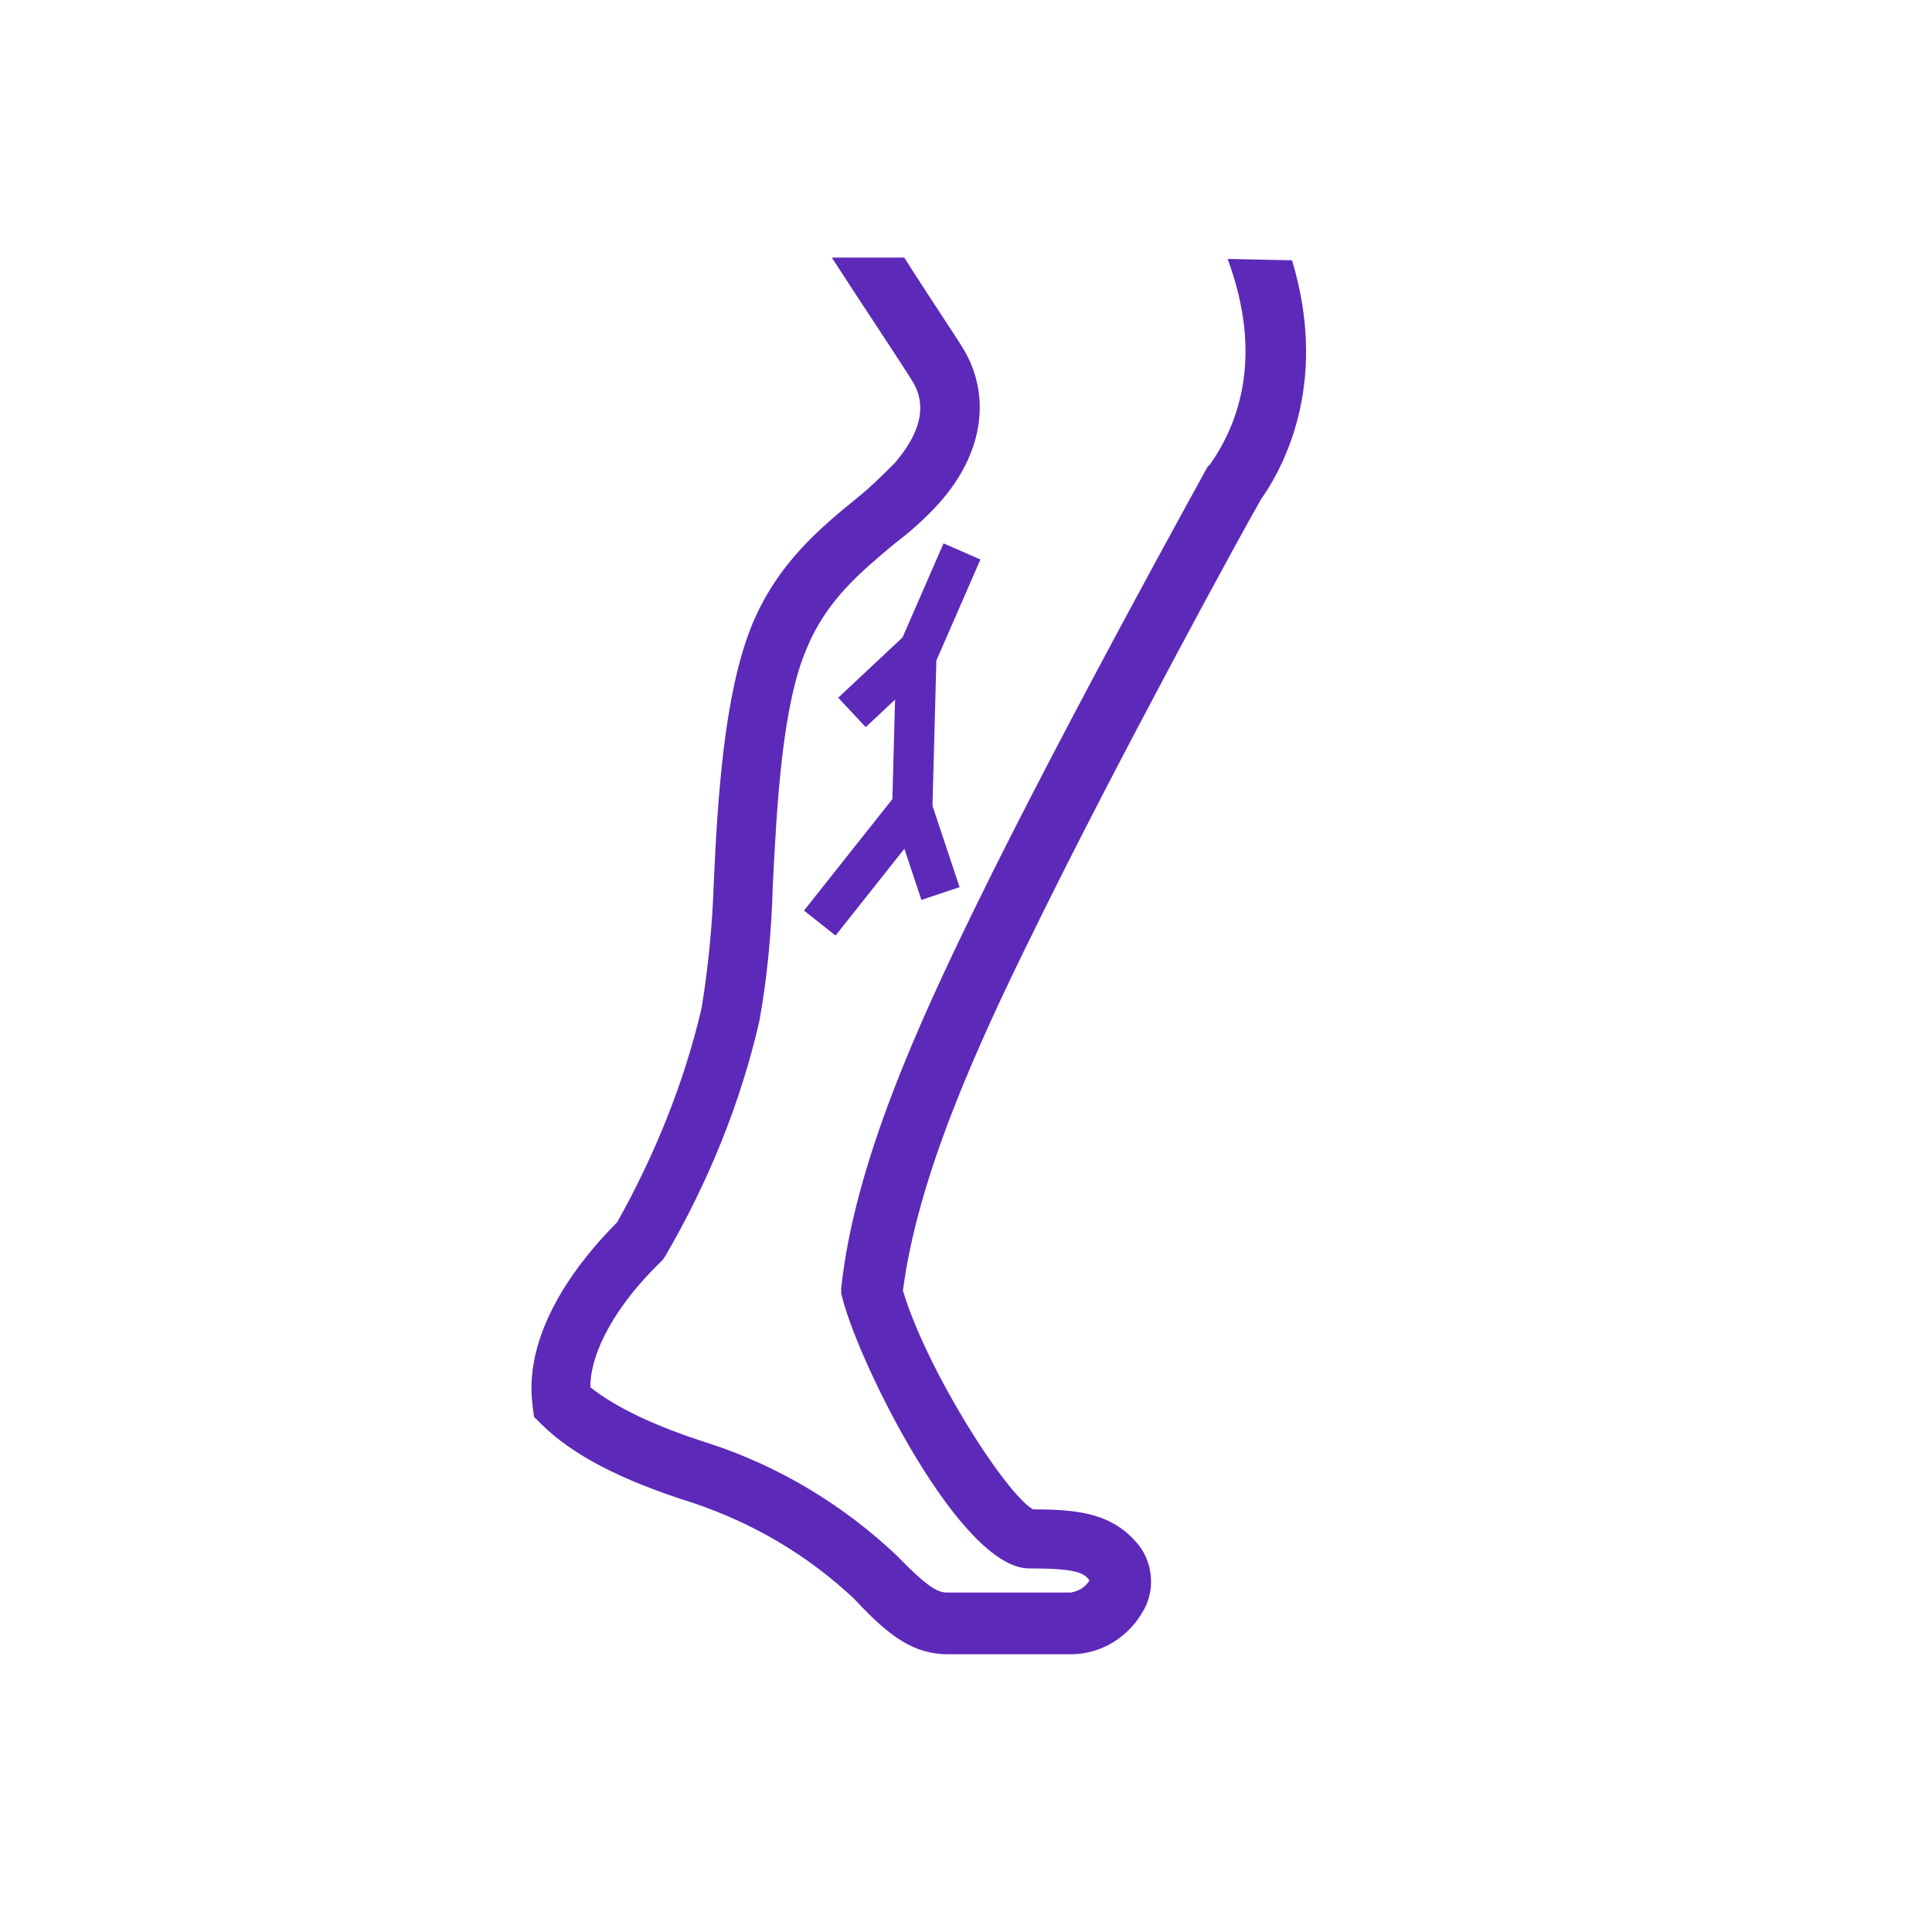 <?xml version="1.0" encoding="utf-8"?>
<!-- Generator: Adobe Illustrator 25.0.0, SVG Export Plug-In . SVG Version: 6.00 Build 0)  -->
<svg version="1.1" id="Calque_1" xmlns="http://www.w3.org/2000/svg" xmlns:xlink="http://www.w3.org/1999/xlink" x="0px" y="0px"
	 viewBox="0 0 144 144" style="enable-background:new 0 0 144 144;" xml:space="preserve">
<style type="text/css">
	.st0{fill:#5D29B9;}
	.st1{fill:none;stroke:#5D29B9;stroke-width:3;stroke-miterlimit:10;}
</style>
<path class="st0" d="M91.5,19.3c2.7,7.3,0.8,12.3-1.3,15.3L90,34.8C89.9,35,79.3,54.1,72.8,67.4c-4.4,9-9.1,19.3-10.1,28.6l0,0.4
	l0.1,0.4c1.3,5,8.8,20.1,13.9,20.1c3.4,0,4.1,0.3,4.5,0.9c-0.3,0.5-0.8,0.8-1.4,0.9h-9.1c-0.6,0-1.2,0-3.8-2.7
	c-4-3.8-8.8-6.7-14-8.4c-4.1-1.3-7-2.7-8.9-4.2c0-2.7,2-6.2,5.2-9.3l0.2-0.2l0.2-0.3c3.2-5.5,5.6-11.4,7-17.5
	c0.6-3.3,0.9-6.7,1-10.1c0.3-6,0.7-13.4,2.5-17.6c1.5-3.7,4.1-5.8,6.6-7.9c1.2-0.9,2.3-1.9,3.3-3c3.3-3.7,3.9-8,1.8-11.5
	c-0.6-1-2.7-4.1-4.4-6.8h-5.4c1.8,2.8,5.2,7.9,6,9.2c1.5,2.4-0.2,4.8-1.3,6.1c-0.9,0.9-1.8,1.8-2.8,2.6c-2.7,2.2-6,4.9-7.9,9.6
	c-2,5-2.5,12.5-2.8,19.1c-0.1,3.1-0.4,6.2-0.9,9.3c-1.3,5.6-3.5,11-6.3,16c-2.3,2.3-7.1,7.8-6.3,13.7l0.1,0.8l0.5,0.5
	c2.3,2.3,5.9,4.2,11.3,5.9c4.5,1.5,8.6,3.9,12.1,7.2c2.6,2.8,4.4,4.1,7,4.1h9.1c2.3,0,4.4-1.3,5.5-3.4c0.8-1.5,0.6-3.4-0.4-4.7
	c-1.9-2.4-4.5-2.7-7.9-2.7c-2-1.1-7.9-10.3-9.7-16.3c1.1-8.5,5.5-18.2,9.7-26.7c6.2-12.7,16.1-30.8,17-32.3c2.1-3,4.9-9.2,2.3-17.8
	L91.5,19.3z"/>
<polyline class="st1" points="71.7,41.1 68.3,48.9 68,60.1 61.1,68.8 "/>
<line class="st1" x1="68.3" y1="48.6" x2="63.5" y2="53.1"/>
<line class="st1" x1="68" y1="60.3" x2="70.1" y2="66.6"/>
</svg>
